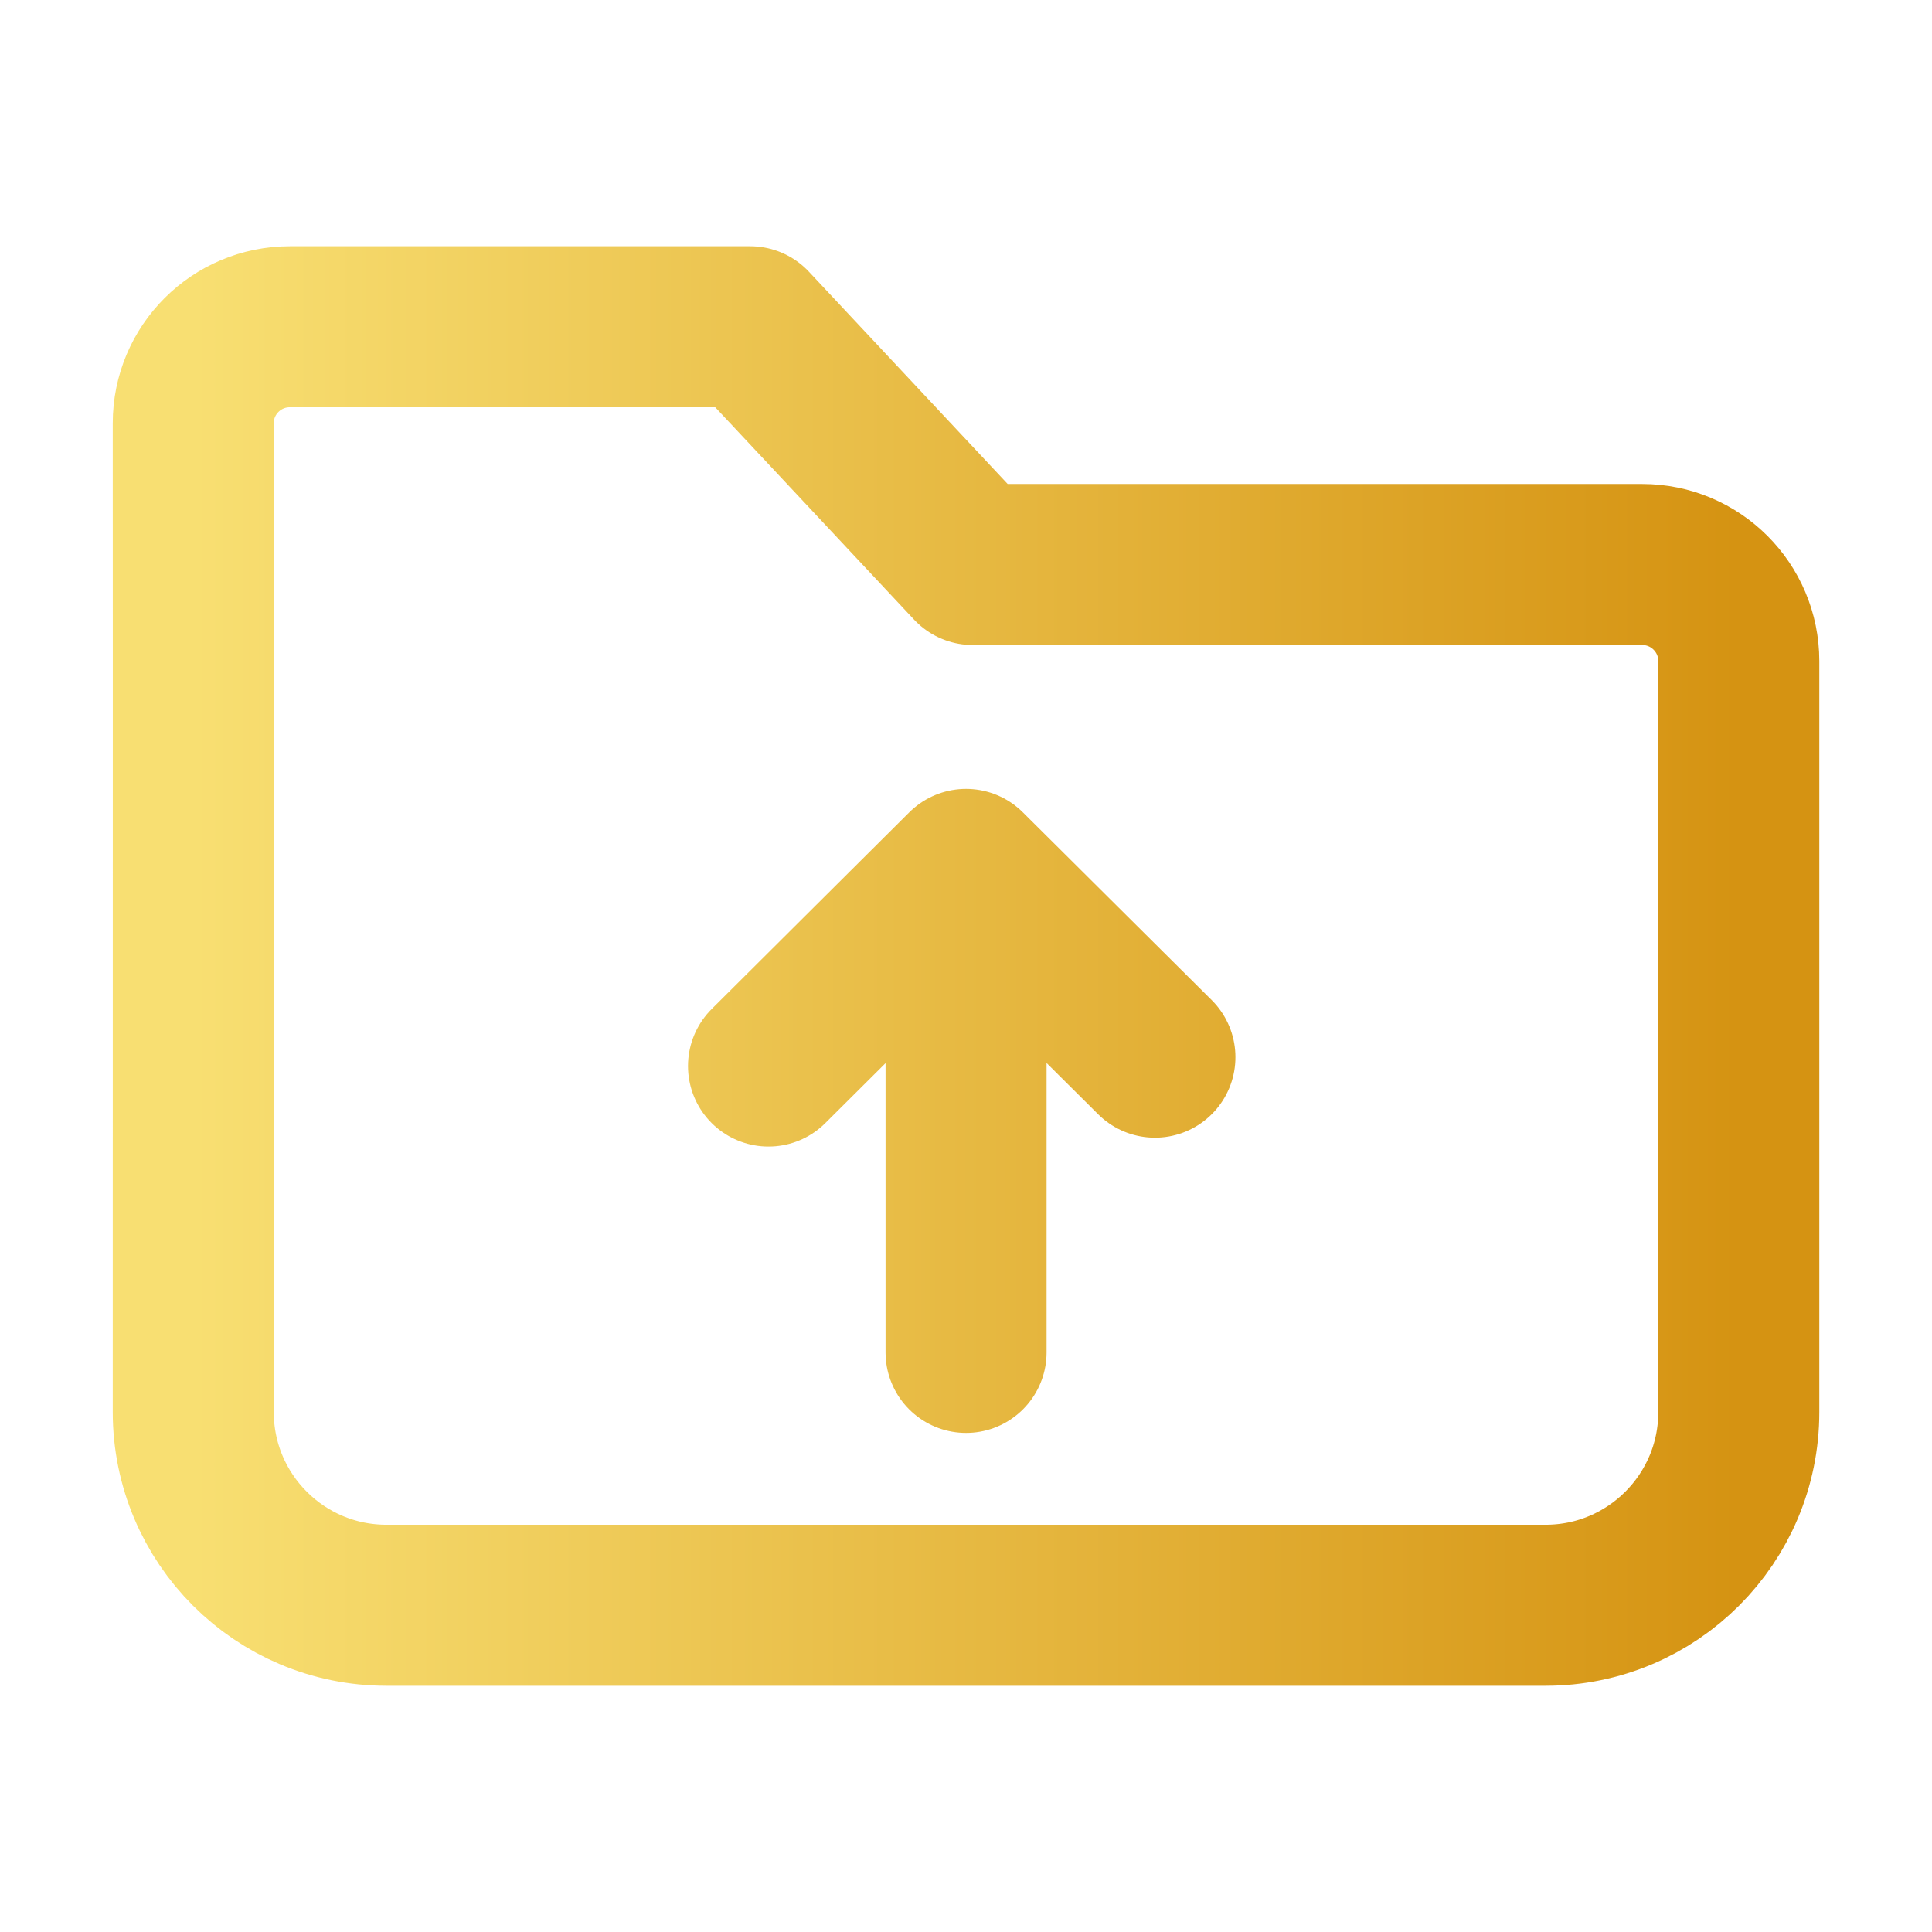 <svg xmlns="http://www.w3.org/2000/svg" width="32" height="32" viewBox="0 0 32 32" fill="none"><path d="M12.729 17.657L16.001 14.4M16.001 14.4L19.129 17.51M16.001 14.4V22.4M3.201 23.388L3.202 11.222C3.202 10.004 3.201 8.268 3.201 7.011C3.2 6.127 3.917 5.412 4.801 5.412H12.425L16.112 9.35H27.2C28.084 9.35 28.8 10.066 28.8 10.95L28.8 23.388C28.8 25.155 27.367 26.588 25.6 26.588L6.401 26.588C4.634 26.588 3.201 25.155 3.201 23.388Z" stroke="url(#paint0_linear_454_786)" stroke-width="2.667" stroke-linecap="round" stroke-linejoin="round"></path><defs><linearGradient id="paint0_linear_454_786" x1="3.184" y1="15.896" x2="28.8" y2="15.896" gradientUnits="userSpaceOnUse"><stop stop-color="#F8DF72"></stop><stop offset="1" stop-color="#D59312"></stop></linearGradient></defs></svg>